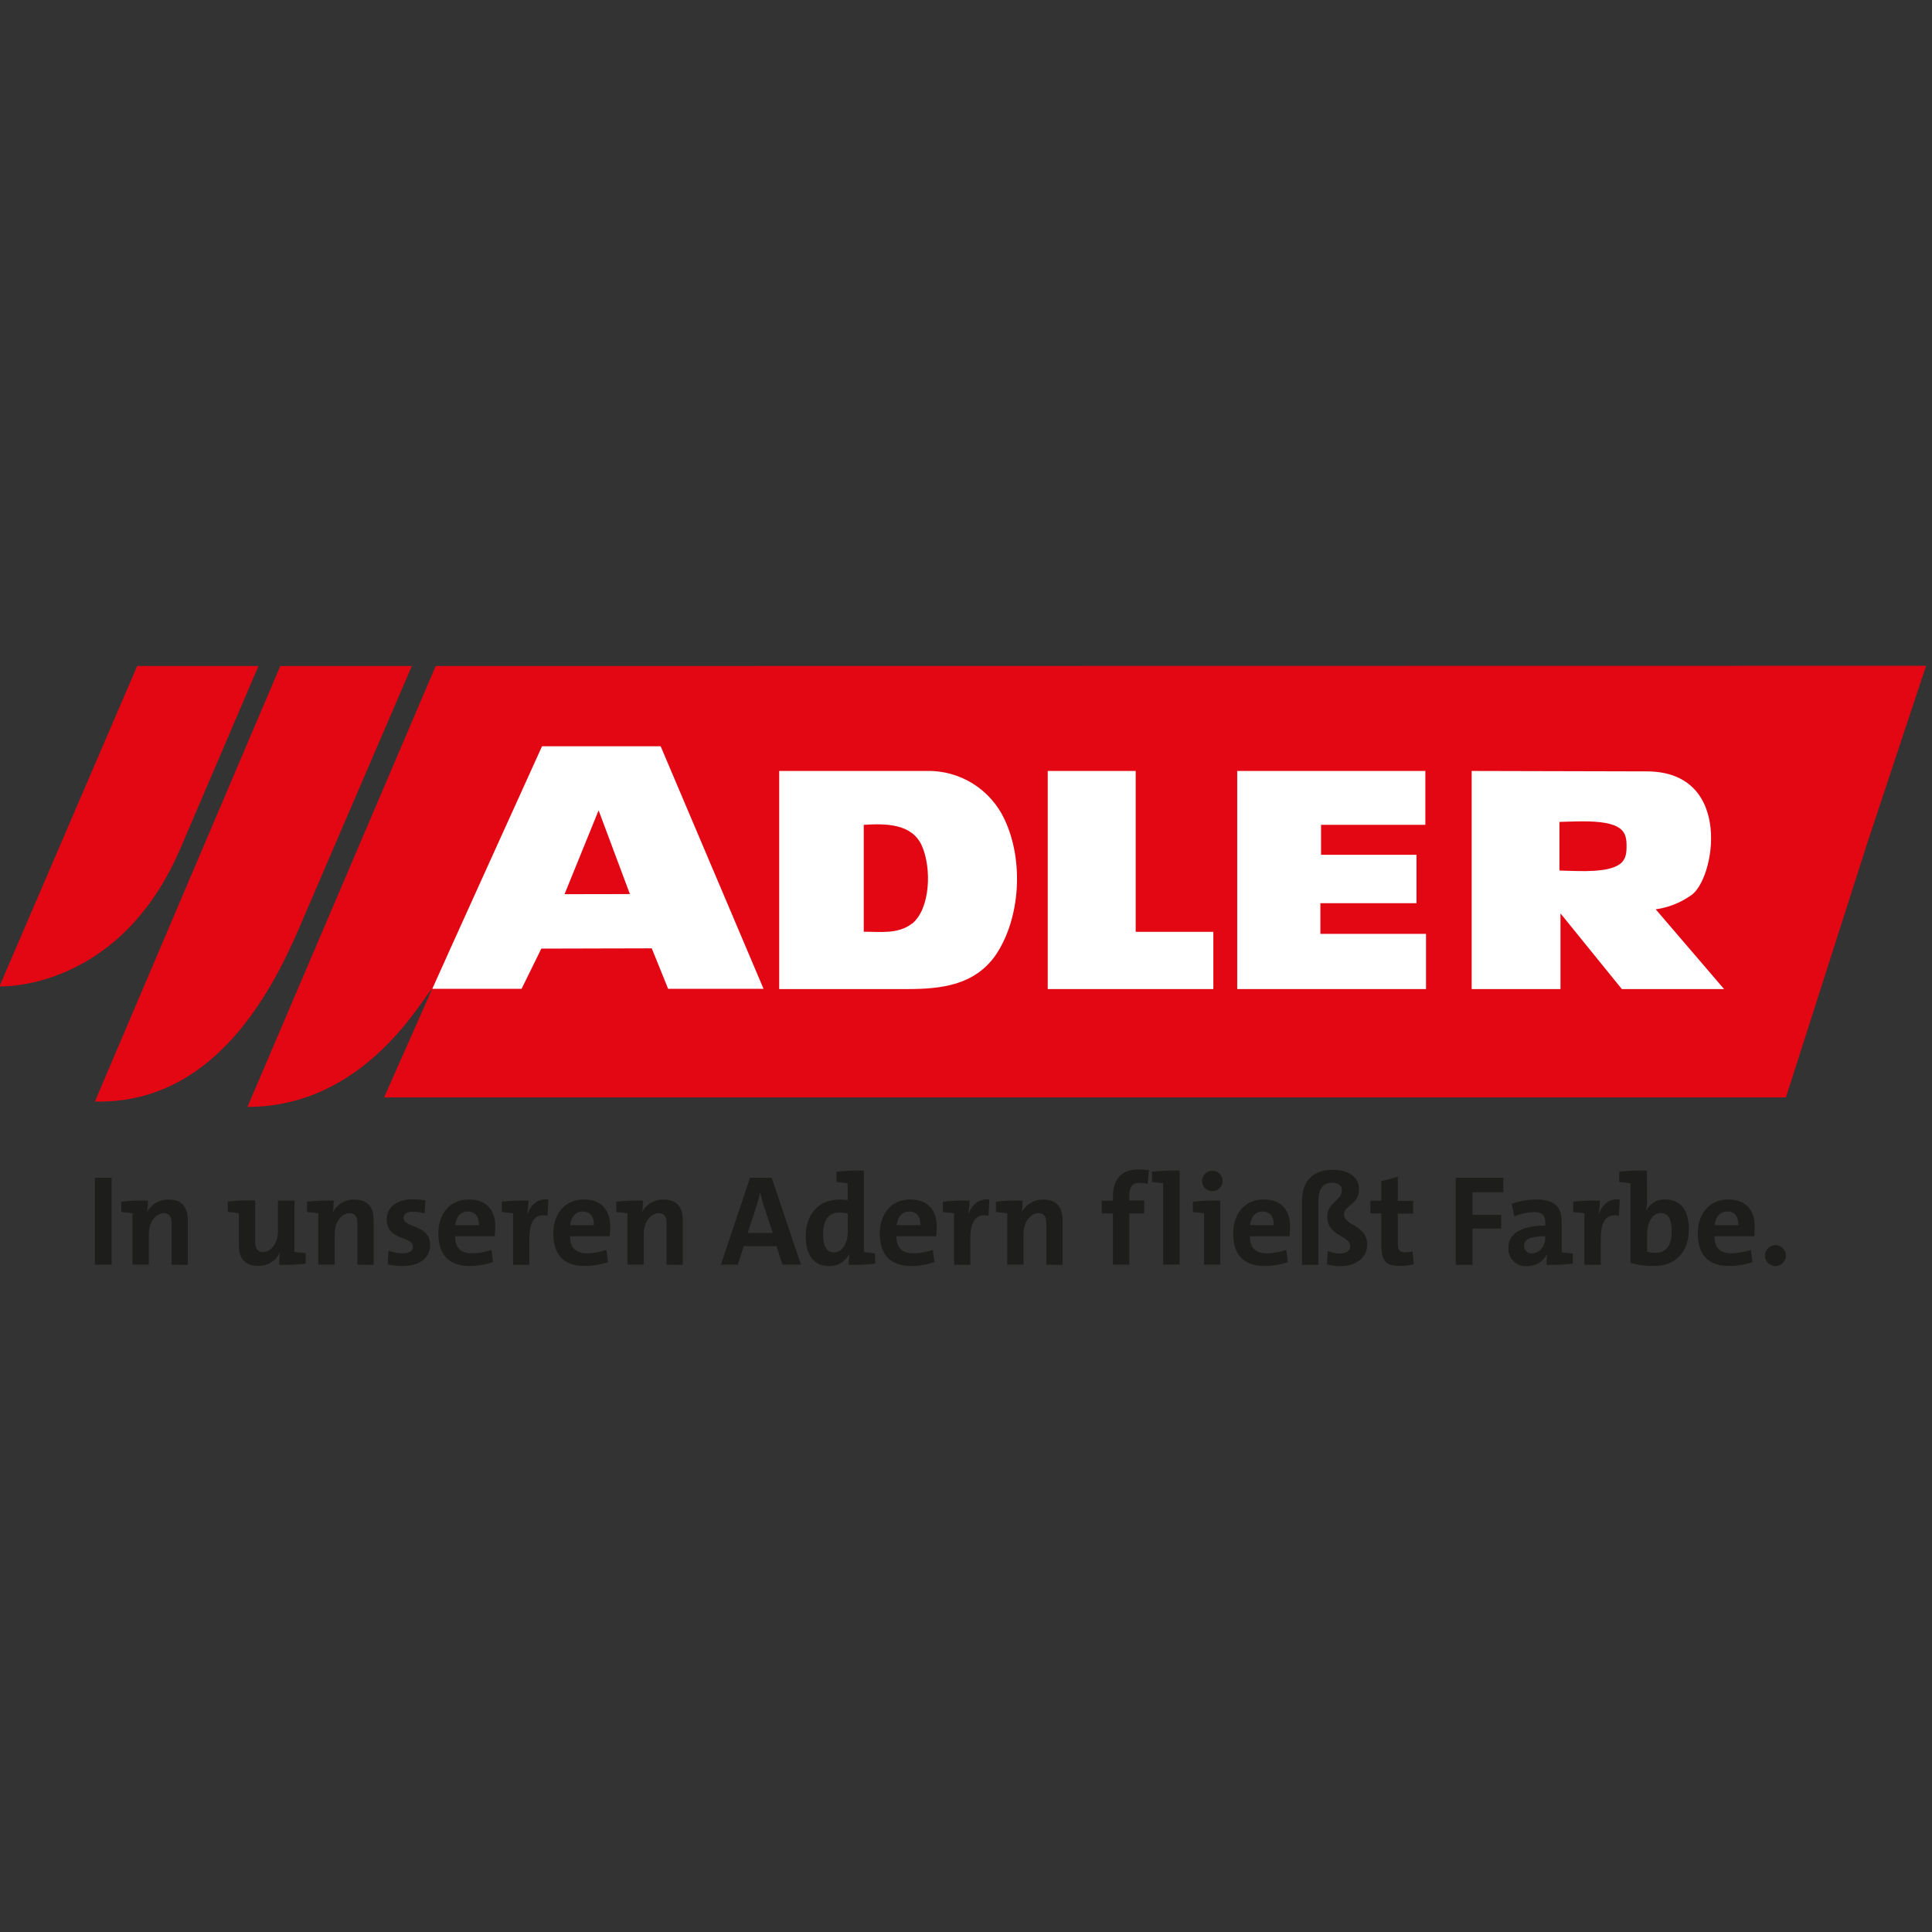 <?xml version="1.0" encoding="UTF-8" standalone="no"?>
<!DOCTYPE svg PUBLIC "-//W3C//DTD SVG 1.1//EN" "http://www.w3.org/Graphics/SVG/1.1/DTD/svg11.dtd">
<svg width="100%" height="100%" viewBox="0 0 160 160" version="1.1" xmlns="http://www.w3.org/2000/svg" xmlns:xlink="http://www.w3.org/1999/xlink" xml:space="preserve" xmlns:serif="http://www.serif.com/" style="fill-rule:evenodd;clip-rule:evenodd;stroke-linejoin:round;stroke-miterlimit:2;">
    <rect x="0" y="0" width="160" height="160" fill="#333333" stroke="none"/>
    <g transform="matrix(0.324,0,0,0.324,79.732,80)">
        <g id="logo-adler.svg" transform="matrix(1,0,0,1,-246.22,-76.705)">
            <clipPath id="_clip1">
                <rect x="0" y="0" width="492.44" height="153.41"/>
            </clipPath>
            <g clip-path="url(#_clip1)">
                <g id="Claim_PFAD">
                    <g transform="matrix(1,0,0,1,-17,-24.46)">
                        <rect x="41.39" y="155.3" width="4.28" height="22.21" style="fill:rgb(29,29,27);fill-rule:nonzero;"/>
                    </g>
                    <g transform="matrix(1,0,0,1,-17,-24.46)">
                        <path d="M61,177.51L61,167.05C61,165.37 60.54,164.35 59,164.35C56.86,164.35 55.18,166.75 55.18,169.61L55.18,177.51L51,177.51L51,164.38C50.21,164.25 49.09,164.12 48.13,164.05L48.13,161.42C50.39,161.156 52.666,161.059 54.94,161.13C54.946,162.135 54.869,163.138 54.71,164.13C55.771,162.059 57.945,160.785 60.27,160.87C63.95,160.87 65.13,163.21 65.13,166.07L65.13,177.55L61,177.51Z" style="fill:rgb(29,29,27);fill-rule:nonzero;"/>
                    </g>
                    <g transform="matrix(1,0,0,1,-17,-24.46)">
                        <path d="M95.26,177.25C93.014,177.513 90.751,177.61 88.49,177.54C88.478,176.537 88.541,175.534 88.68,174.54L88.62,174.54C87.579,176.615 85.409,177.894 83.09,177.8C79.37,177.8 78.19,175.46 78.19,172.6L78.19,164.34C77.4,164.21 76.31,164.08 75.36,164.01L75.36,161.38C77.684,161.119 80.023,161.022 82.36,161.09L82.36,171.58C82.36,173.26 82.82,174.28 84.36,174.28C86.5,174.28 88.17,171.88 88.17,169.01L88.17,161.12L92.4,161.12L92.4,174.25C93.19,174.38 94.31,174.51 95.26,174.57L95.26,177.25Z" style="fill:rgb(29,29,27);fill-rule:nonzero;"/>
                    </g>
                    <g transform="matrix(1,0,0,1,-17,-24.46)">
                        <path d="M108.49,177.51L108.49,167.05C108.49,165.37 108.03,164.35 106.49,164.35C104.35,164.35 102.68,166.75 102.68,169.61L102.68,177.51L98.49,177.51L98.49,164.38C97.7,164.25 96.58,164.12 95.63,164.05L95.63,161.42C97.89,161.156 100.166,161.059 102.44,161.13C102.441,162.134 102.364,163.137 102.21,164.13C103.271,162.059 105.445,160.785 107.77,160.87C111.45,160.87 112.64,163.21 112.64,166.07L112.64,177.55L108.49,177.51Z" style="fill:rgb(29,29,27);fill-rule:nonzero;"/>
                    </g>
                    <g transform="matrix(1,0,0,1,-17,-24.46)">
                        <path d="M125.66,164.42C124.688,164.122 123.677,163.967 122.66,163.96C121.08,163.96 120.29,164.58 120.29,165.53C120.29,168.27 127.07,167.05 127.07,172.53C127.07,175.53 124.7,177.86 119.96,177.86C118.698,177.863 117.439,177.719 116.21,177.43L116.44,173.94C117.634,174.37 118.892,174.593 120.16,174.6C121.8,174.6 122.69,173.98 122.69,172.92C122.69,170.13 115.98,171.48 115.98,165.92C115.98,163.09 118.19,160.79 122.86,160.79C123.866,160.807 124.869,160.904 125.86,161.08L125.66,164.42Z" style="fill:rgb(29,29,27);fill-rule:nonzero;"/>
                    </g>
                    <g transform="matrix(1,0,0,1,-17,-24.46)">
                        <path d="M143.17,176.85C141.282,177.492 139.304,177.83 137.31,177.85C132.08,177.85 129.18,175.25 129.18,169.49C129.18,164.59 132.08,160.84 136.95,160.84C141.82,160.84 143.73,163.9 143.73,167.78C143.725,168.605 143.678,169.43 143.59,170.25L133.46,170.25C133.46,173.08 134.78,174.59 137.8,174.59C139.482,174.576 141.15,174.289 142.74,173.74L143.17,176.85ZM139.55,167.41C139.61,165.11 138.49,163.92 136.72,163.92C134.95,163.92 133.72,165.21 133.49,167.41L139.55,167.41Z" style="fill:rgb(29,29,27);fill-rule:nonzero;"/>
                    </g>
                    <g transform="matrix(1,0,0,1,-17,-24.46)">
                        <path d="M157.08,165C153.96,164.34 152.44,166.31 152.44,170.85L152.44,177.53L148.27,177.53L148.27,164.38C147.48,164.25 146.36,164.12 145.4,164.05L145.4,161.42C147.66,161.156 149.936,161.059 152.21,161.13C152.195,162.242 152.098,163.352 151.92,164.45L152,164.45C152.79,162.38 154.37,160.57 157.3,160.83L157.08,165Z" style="fill:rgb(29,29,27);fill-rule:nonzero;"/>
                    </g>
                    <g transform="matrix(1,0,0,1,-17,-24.46)">
                        <path d="M172.55,176.85C170.662,177.492 168.684,177.83 166.69,177.85C161.46,177.85 158.56,175.25 158.56,169.49C158.56,164.59 161.46,160.84 166.33,160.84C171.2,160.84 173.1,163.9 173.1,167.78C173.1,169.03 172.97,170.25 172.97,170.25L162.84,170.25C162.84,173.08 164.16,174.59 167.18,174.59C168.862,174.575 170.53,174.288 172.12,173.74L172.55,176.85ZM168.93,167.41C168.99,165.11 167.87,163.92 166.1,163.92C164.33,163.92 163.1,165.21 162.87,167.41L168.93,167.41Z" style="fill:rgb(29,29,27);fill-rule:nonzero;"/>
                    </g>
                    <g transform="matrix(1,0,0,1,-17,-24.46)">
                        <path d="M187.51,177.51L187.51,167.05C187.51,165.37 187.05,164.35 185.51,164.35C183.37,164.35 181.69,166.75 181.69,169.61L181.69,177.51L177.51,177.51L177.51,164.38C176.72,164.25 175.61,164.12 174.65,164.05L174.65,161.42C176.91,161.156 179.186,161.059 181.46,161.13C181.466,162.135 181.389,163.138 181.23,164.13C182.291,162.059 184.465,160.785 186.79,160.87C190.48,160.87 191.66,163.21 191.66,166.07L191.66,177.55L187.51,177.51Z" style="fill:rgb(29,29,27);fill-rule:nonzero;"/>
                    </g>
                    <g transform="matrix(1,0,0,1,-17,-24.46)">
                        <path d="M217.12,177.51L215.61,172.77L207.25,172.77L205.71,177.51L201.4,177.51L208.83,155.3L214.39,155.3L221.86,177.51L217.12,177.51ZM212.35,162.44C211.99,161.29 211.7,160.17 211.46,159.12L211.4,159.12C211.17,160.12 210.87,161.32 210.54,162.41L208.24,169.41L214.66,169.41L212.35,162.44Z" style="fill:rgb(29,29,27);fill-rule:nonzero;"/>
                    </g>
                    <g transform="matrix(1,0,0,1,-17,-24.46)">
                        <path d="M240.84,177.25C238.594,177.513 236.331,177.61 234.07,177.54C234.071,176.617 234.134,175.695 234.26,174.78L234.2,174.78C233.236,176.733 231.207,177.946 229.03,177.87C225.03,177.87 223.08,174.87 223.08,170.21C223.08,164.68 226.3,160.86 231.73,160.86C232.422,160.859 233.113,160.903 233.8,160.99L233.8,156.72C233.01,156.59 231.9,156.45 230.94,156.39L230.94,153.76C233.263,153.485 235.602,153.384 237.94,153.46L237.94,174.29C238.73,174.42 239.85,174.55 240.8,174.61L240.84,177.25ZM233.84,164.45C233.119,164.281 232.381,164.194 231.64,164.19C229.24,164.19 227.53,165.7 227.53,169.75C227.53,172.81 228.41,174.38 230.32,174.38C232.53,174.38 233.84,171.82 233.84,169.02L233.84,164.45Z" style="fill:rgb(29,29,27);fill-rule:nonzero;"/>
                    </g>
                    <g transform="matrix(1,0,0,1,-17,-24.46)">
                        <path d="M256,176.85C254.112,177.493 252.134,177.831 250.14,177.85C244.91,177.85 242.02,175.25 242.02,169.49C242.02,164.59 244.91,160.84 249.78,160.84C254.65,160.84 256.56,163.9 256.56,167.78C256.56,169.03 256.43,170.25 256.43,170.25L246.27,170.25C246.27,173.08 247.59,174.59 250.62,174.59C252.298,174.575 253.963,174.288 255.55,173.74L256,176.85ZM252.38,167.41C252.44,165.11 251.33,163.92 249.55,163.92C247.77,163.92 246.55,165.21 246.33,167.41L252.38,167.41Z" style="fill:rgb(29,29,27);fill-rule:nonzero;"/>
                    </g>
                    <g transform="matrix(1,0,0,1,-17,-24.46)">
                        <path d="M269.8,165C266.67,164.34 265.16,166.31 265.16,170.85L265.16,177.53L261,177.53L261,164.38C260.21,164.25 259.09,164.12 258.14,164.05L258.14,161.42C260.4,161.156 262.676,161.059 264.95,161.13C264.936,162.243 264.836,163.353 264.65,164.45L264.72,164.45C265.51,162.38 267.08,160.57 270.01,160.83L269.8,165Z" style="fill:rgb(29,29,27);fill-rule:nonzero;"/>
                    </g>
                    <g transform="matrix(1,0,0,1,-17,-24.46)">
                        <path d="M284.57,177.51L284.57,167.05C284.57,165.37 284.11,164.35 282.57,164.35C280.43,164.35 278.75,166.75 278.75,169.61L278.75,177.51L274.58,177.51L274.58,164.38C273.79,164.25 272.67,164.12 271.71,164.05L271.71,161.42C273.973,161.156 276.253,161.059 278.53,161.13C278.533,162.135 278.453,163.138 278.29,164.13C279.351,162.059 281.525,160.785 283.85,160.87C287.53,160.87 288.72,163.21 288.72,166.07L288.72,177.55L284.57,177.51Z" style="fill:rgb(29,29,27);fill-rule:nonzero;"/>
                    </g>
                    <g transform="matrix(1,0,0,1,-17,-24.46)">
                        <path d="M309.6,164.42L305.79,164.42L305.79,177.51L301.61,177.51L301.61,164.42L298.75,164.42L298.75,161.16L301.61,161.16L301.61,160.16C301.61,155.33 303.98,153.16 308.29,153.16C309.128,153.17 309.964,153.247 310.79,153.39L310.49,156.88C309.805,156.695 309.1,156.595 308.39,156.58C306.61,156.58 305.79,157.58 305.79,159.84L305.79,161.09L309.6,161.09L309.6,164.42Z" style="fill:rgb(29,29,27);fill-rule:nonzero;"/>
                    </g>
                    <g transform="matrix(1,0,0,1,-17,-24.46)">
                        <path d="M314.44,177.51L314.44,156.72C313.65,156.59 312.53,156.45 311.58,156.39L311.58,153.76C313.926,153.483 316.289,153.383 318.65,153.46L318.65,177.46L314.44,177.51Z" style="fill:rgb(29,29,27);fill-rule:nonzero;"/>
                    </g>
                    <g transform="matrix(1,0,0,1,-17,-24.46)">
                        <path d="M324.9,177.51L324.9,164.38C324.11,164.25 323,164.12 322.04,164.05L322.04,161.42C324.363,161.153 326.703,161.056 329.04,161.13L329.04,177.51L324.9,177.51ZM327,158.72C326.987,158.72 326.973,158.72 326.96,158.72C325.567,158.72 324.416,157.583 324.4,156.19C324.399,156.16 324.398,156.13 324.398,156.1C324.398,154.663 325.581,153.48 327.018,153.48C328.456,153.48 329.638,154.663 329.638,156.1C329.638,157.537 328.456,158.72 327.018,158.72C327.012,158.72 327.006,158.72 327,158.72Z" style="fill:rgb(29,29,27);fill-rule:nonzero;"/>
                    </g>
                    <g transform="matrix(1,0,0,1,-17,-24.46)">
                        <path d="M346.32,176.85C344.432,177.493 342.454,177.831 340.46,177.85C335.23,177.85 332.34,175.25 332.34,169.49C332.34,164.59 335.23,160.84 340.1,160.84C344.97,160.84 346.88,163.9 346.88,167.78C346.88,169.03 346.75,170.25 346.75,170.25L336.62,170.25C336.62,173.08 337.93,174.59 340.96,174.59C342.638,174.575 344.304,174.288 345.89,173.74L346.32,176.85ZM342.7,167.41C342.77,165.11 341.65,163.92 339.87,163.92C338.09,163.92 336.87,165.21 336.65,167.41L342.7,167.41Z" style="fill:rgb(29,29,27);fill-rule:nonzero;"/>
                    </g>
                    <g transform="matrix(1,0,0,1,-17,-24.46)">
                        <path d="M356.52,174C357.466,174.416 358.487,174.637 359.52,174.65C361.52,174.65 362.25,173.77 362.25,172.81C362.25,169.95 356.4,170.34 356.4,165.25C356.4,161.4 360.12,161.25 360.12,158.47C360.12,157.22 359.12,156.56 357.65,156.56C355.44,156.56 354.13,157.97 354.13,161.1L354.13,177.55L349.92,177.55L349.92,161.26C349.92,155.43 353.5,153.26 357.81,153.26C361.86,153.26 364.49,155.11 364.49,158.17C364.49,162.38 360.67,162.17 360.67,164.71C360.67,167.51 366.6,167.34 366.6,172.34C366.6,175.67 363.83,177.87 359.79,177.87C358.609,177.907 357.431,177.751 356.3,177.41L356.52,174Z" style="fill:rgb(29,29,27);fill-rule:nonzero;"/>
                    </g>
                    <g transform="matrix(1,0,0,1,-17,-24.46)">
                        <path d="M378.5,177.38C377.357,177.66 376.187,177.814 375.01,177.84C371.36,177.84 370.21,176.52 370.21,172.61L370.21,164.42L367.41,164.42L367.41,161.16L370.21,161.16L370.21,156.16L374.42,155.04L374.42,161.19L378.33,161.19L378.33,164.45L374.42,164.45L374.42,171.85C374.42,173.76 374.84,174.35 376.26,174.35C376.913,174.345 377.564,174.268 378.2,174.12L378.5,177.38Z" style="fill:rgb(29,29,27);fill-rule:nonzero;"/>
                    </g>
                    <g transform="matrix(1,0,0,1,-17,-24.46)">
                        <path d="M393.5,159L393.5,164.79L400.84,164.79L400.84,168.28L393.5,168.28L393.5,177.56L389.22,177.56L389.22,155.3L401.39,155.3L401.39,159L393.5,159Z" style="fill:rgb(29,29,27);fill-rule:nonzero;"/>
                    </g>
                    <g transform="matrix(1,0,0,1,-17,-24.46)">
                        <path d="M419.16,177.25C416.924,177.513 414.671,177.61 412.42,177.54C412.406,176.607 412.459,175.675 412.58,174.75C411.621,176.741 409.558,177.975 407.35,177.88C407.257,177.886 407.164,177.889 407.071,177.889C404.657,177.889 402.671,175.903 402.671,173.489C402.671,173.396 402.674,173.303 402.68,173.21C402.68,169.32 406.39,167.52 412.12,167.52L412.12,166.82C412.12,164.95 411.36,164.06 409.19,164.06C407.472,164.127 405.78,164.496 404.19,165.15L403.53,161.96C405.499,161.271 407.564,160.893 409.65,160.84C414.75,160.84 416.3,162.94 416.3,166.59L416.3,174.33C417.09,174.46 418.21,174.59 419.16,174.65L419.16,177.25ZM412.09,170.25C407.84,170.25 406.69,171.25 406.69,172.72C406.69,172.732 406.69,172.743 406.69,172.755C406.69,173.78 407.534,174.625 408.56,174.625C408.603,174.625 408.647,174.623 408.69,174.62C410.69,174.62 412.11,172.62 412.11,170.74L412.09,170.25Z" style="fill:rgb(29,29,27);fill-rule:nonzero;"/>
                    </g>
                    <g transform="matrix(1,0,0,1,-17,-24.46)">
                        <path d="M430.94,165C427.81,164.34 426.3,166.31 426.3,170.85L426.3,177.53L422.12,177.53L422.12,164.38C421.33,164.25 420.21,164.12 419.26,164.05L419.26,161.42C421.52,161.156 423.796,161.059 426.07,161.13C426.056,162.243 425.956,163.353 425.77,164.45L425.84,164.45C426.63,162.38 428.21,160.57 431.14,160.83L430.94,165Z" style="fill:rgb(29,29,27);fill-rule:nonzero;"/>
                    </g>
                    <g transform="matrix(1,0,0,1,-17,-24.46)">
                        <path d="M438.14,160.53C438.143,161.602 438.056,162.673 437.88,163.73C438.806,161.874 440.748,160.734 442.82,160.83C446.73,160.83 448.82,163.66 448.82,168.5C448.82,174.02 445.59,177.84 439.97,177.84C437.913,177.866 435.862,177.6 433.88,177.05L433.88,156.72C433.09,156.59 431.97,156.45 431.02,156.39L431.02,153.76C433.366,153.483 435.729,153.383 438.09,153.46L438.14,160.53ZM438.14,174.19C438.844,174.399 439.576,174.496 440.31,174.48C442.72,174.48 444.43,172.97 444.43,168.92C444.43,165.86 443.54,164.32 441.63,164.32C439.46,164.32 438.14,166.85 438.14,169.58L438.14,174.19Z" style="fill:rgb(29,29,27);fill-rule:nonzero;"/>
                    </g>
                    <g transform="matrix(1,0,0,1,-17,-24.46)">
                        <path d="M465.08,176.85C463.192,177.493 461.214,177.831 459.22,177.85C453.99,177.85 451.1,175.25 451.1,169.49C451.1,164.59 453.99,160.84 458.86,160.84C463.73,160.84 465.64,163.9 465.64,167.78C465.64,169.03 465.51,170.25 465.51,170.25L455.37,170.25C455.37,173.08 456.69,174.59 459.72,174.59C461.398,174.575 463.063,174.288 464.65,173.74L465.08,176.85ZM461.46,167.41C461.52,165.11 460.46,163.92 458.63,163.92C456.8,163.92 455.63,165.21 455.41,167.41L461.46,167.41Z" style="fill:rgb(29,29,27);fill-rule:nonzero;"/>
                    </g>
                    <g transform="matrix(1,0,0,1,-17,-24.46)">
                        <path d="M470.93,177.87C469.467,177.859 468.27,176.653 468.27,175.19C468.27,173.72 469.48,172.51 470.95,172.51C472.413,172.51 473.619,173.707 473.63,175.17C473.625,176.649 472.409,177.865 470.93,177.87Z" style="fill:rgb(29,29,27);fill-rule:nonzero;"/>
                    </g>
                </g>
                <g id="LOGO">
                    <g transform="matrix(1,0,0,1,-17,-24.46)">
                        <path d="M128.5,24.49L80.39,137.18C110.69,137.18 125.18,109.05 127.62,106.96L115.31,134.76L473.62,134.76L494.52,69.43L509.45,24.43L128.5,24.49Z" style="fill:rgb(227,6,19);fill-rule:nonzero;"/>
                    </g>
                    <g transform="matrix(1,0,0,1,-17,-24.46)">
                        <path d="M122.4,24.49L88.78,24.49L41.39,135.81C74.39,136.61 88.95,102.53 95.05,88.07L122.4,24.49Z" style="fill:rgb(227,6,19);fill-rule:nonzero;"/>
                    </g>
                    <g transform="matrix(1,0,0,1,-17,-24.46)">
                        <path d="M63.52,70.48L83.2,24.48L52.2,24.48L17,106.37C17,106.37 47.85,107.84 63.52,70.48Z" style="fill:rgb(227,6,19);fill-rule:nonzero;"/>
                    </g>
                    <path d="M290.42,26.85L267.94,26.85L267.94,82.6L310.27,82.6L310.27,67.97L290.42,67.97L290.42,26.85Z" style="fill:white;fill-rule:nonzero;"/>
                    <path d="M337.63,60.65L362.19,60.65L362.19,48.28L337.8,48.28L337.8,40.62L364.46,40.62L364.46,26.85L316.37,26.85L316.37,82.6L364.63,82.6L364.63,68.49L337.63,68.49L337.63,60.65Z" style="fill:white;fill-rule:nonzero;"/>
                    <g transform="matrix(1,0,0,1,-17,-24.46)">
                        <path d="M155.68,45C155.68,45 129.37,103 127.63,107L150.45,107L155.5,96.72L183.73,96.65L187.91,107L212.3,107L186,45L155.68,45ZM161.43,82.81L170.14,61.38L178.14,82.78L161.43,82.81Z" style="fill:white;fill-rule:nonzero;"/>
                    </g>
                    <g transform="matrix(1,0,0,1,-17,-24.46)">
                        <path d="M253.93,51.31L216.3,51.31L216.3,107.06L249.06,107.06C257.77,107.06 266.13,106.06 271.53,98.53C277.98,89.12 278.85,74.31 273.97,63.86C270.426,56.045 262.508,51.086 253.93,51.31ZM250.27,90.31C246.63,93.08 242.27,92.4 237.91,92.4L237.91,65.08C243.48,64.73 250.1,64.73 252.71,70.3C255.38,76.23 254.88,86.61 250.27,90.34L250.27,90.31Z" style="fill:white;fill-rule:nonzero;"/>
                    </g>
                    <g transform="matrix(1,0,0,1,-17,-24.46)">
                        <path d="M440.34,86.68C443.534,86.229 446.578,85.037 449.23,83.2C455.44,79.47 460.45,51.42 438.02,51.42L393.3,51.31L393.3,107.06L416,107.06L416,87.72L431.68,107.06L457.81,107.06L440.34,86.68ZM420.63,76.9C417.79,76.85 415.73,76.76 415.73,76.76L415.73,64.34C415.73,64.34 417.79,64.25 420.63,64.2C432.26,63.99 432.89,66.96 432.89,70.55C432.89,74.14 432.26,77.12 420.63,76.9Z" style="fill:white;fill-rule:nonzero;"/>
                    </g>
                </g>
            </g>
        </g>
        <g id="logo-adler.svg1" serif:id="logo-adler.svg">
        </g>
    </g>
</svg>
